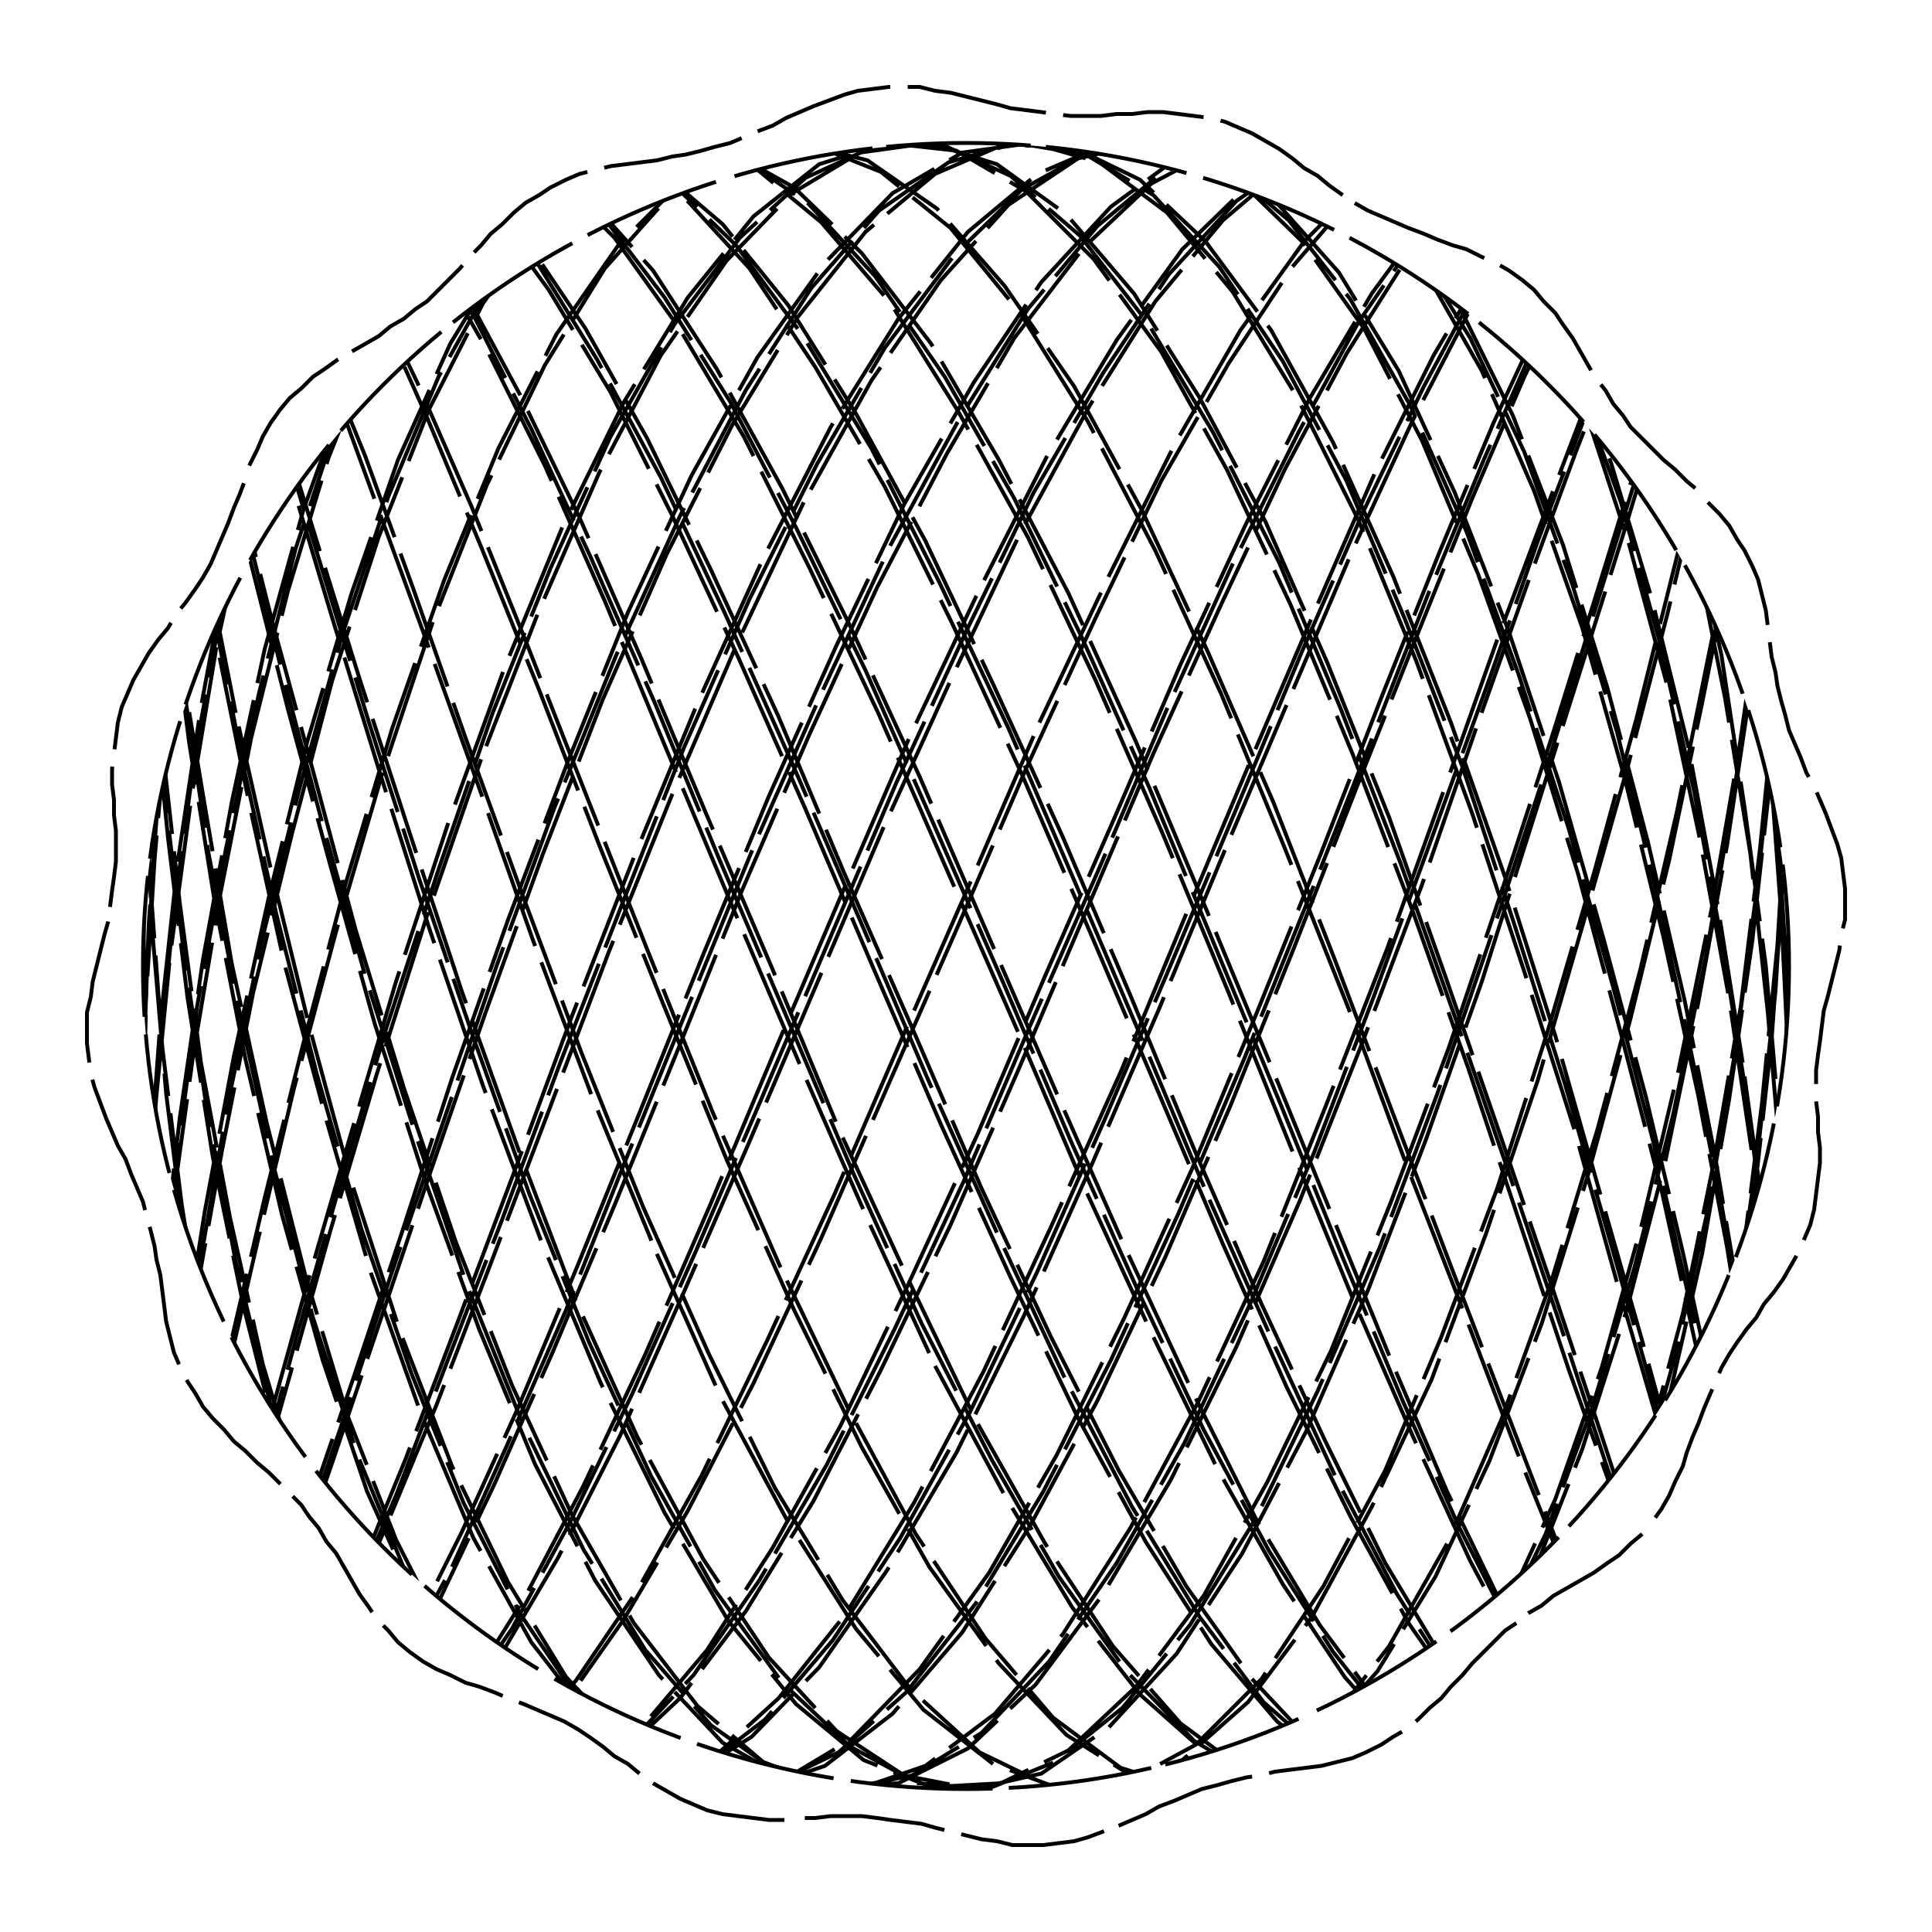 
<svg xmlns="http://www.w3.org/2000/svg" width="100%" height="100%" viewBox="0 0 1 1" preserveAspectRatio="xMidYMid meet">
<defs>
<clipPath id="c">
<circle cx="0.5" cy="0.5" r="0.426"></circle>
</clipPath>
</defs>
<rect x="0" y="0" width="1" height="1" fill="white"></rect>
<polyline points="0.5 0.95,0.508 0.952,0.516 0.953,0.524 0.955,0.532 0.955,0.54 0.955,0.548 0.954,0.556 0.953,0.563 0.951,0.571 0.948,0.579 0.945,0.586 0.942,0.593 0.939,0.6 0.935,0.608 0.932,0.615 0.929,0.622 0.926,0.63 0.924,0.637 0.922,0.645 0.92,0.652 0.919,0.66 0.917,0.668 0.916,0.676 0.915,0.684 0.914,0.692 0.912,0.7 0.91,0.707 0.907,0.715 0.903,0.721 0.899,0.728 0.895,0.734 0.89,0.74 0.884,0.746 0.879,0.751 0.873,0.757 0.867,0.762 0.861,0.768 0.855,0.773 0.85,0.779 0.844,0.785 0.84,0.791 0.835,0.798 0.831,0.804 0.826,0.811 0.822,0.818 0.818,0.825 0.814,0.832 0.809,0.838 0.805,0.844 0.799,0.85 0.794,0.855 0.788,0.86 0.781,0.864 0.774,0.867 0.767,0.871 0.759,0.873 0.752,0.876 0.744,0.879 0.737,0.882 0.729,0.885 0.722,0.888 0.715,0.891 0.708,0.895 0.701,0.899 0.695,0.904 0.688,0.909 0.682,0.913 0.675,0.918 0.669,0.923 0.662,0.927 0.655,0.931 0.648,0.934 0.641,0.937 0.634,0.939 0.626,0.94 0.618,0.941 0.61,0.942 0.602,0.942 0.594,0.941 0.586,0.941 0.578,0.94 0.57,0.94 0.562,0.94 0.554,0.941 0.546,0.942 0.539,0.943 0.531,0.944 0.523,0.946 0.516,0.948 0.508,0.95 0.5,0.952 0.492,0.953 0.484,0.955 0.476,0.955 0.468,0.955 0.46,0.954 0.452,0.953 0.444,0.951 0.437,0.948 0.429,0.945 0.421,0.942 0.414,0.939 0.407,0.935 0.4,0.932 0.392,0.929 0.385,0.926 0.378,0.924 0.37,0.922 0.363,0.92 0.355,0.919 0.348,0.917 0.34,0.916 0.332,0.915 0.324,0.914 0.316,0.912 0.308,0.91 0.3,0.907 0.293,0.903 0.285,0.899 0.279,0.895 0.272,0.89 0.266,0.884 0.26,0.879 0.254,0.873 0.249,0.867 0.243,0.861 0.238,0.855 0.232,0.85 0.227,0.844 0.221,0.84 0.215,0.835 0.209,0.831 0.202,0.826 0.196,0.822 0.189,0.818 0.182,0.814 0.175,0.809 0.168,0.805 0.162,0.799 0.156,0.794 0.15,0.788 0.145,0.781 0.14,0.774 0.136,0.767 0.133,0.759 0.129,0.752 0.127,0.744 0.124,0.737 0.121,0.729 0.118,0.722 0.115,0.715 0.112,0.708 0.109,0.701 0.105,0.695 0.101,0.688 0.096,0.682 0.091,0.675 0.087,0.669 0.082,0.662 0.077,0.655 0.073,0.648 0.069,0.641 0.066,0.634 0.063,0.626 0.061,0.618 0.06,0.61 0.059,0.602 0.058,0.594 0.058,0.586 0.059,0.578 0.059,0.57 0.06,0.562 0.06,0.554 0.06,0.546 0.059,0.539 0.058,0.531 0.057,0.523 0.056,0.516 0.054,0.508 0.052,0.5 0.05,0.492 0.048,0.484 0.047,0.476 0.045,0.468 0.045,0.46 0.045,0.452 0.046,0.444 0.047,0.437 0.049,0.429 0.052,0.421 0.055,0.414 0.058,0.407 0.061,0.4 0.065,0.392 0.068,0.385 0.071,0.378 0.074,0.37 0.076,0.363 0.078,0.355 0.08,0.348 0.081,0.34 0.083,0.332 0.084,0.324 0.085,0.316 0.086,0.308 0.088,0.3 0.09,0.293 0.093,0.285 0.097,0.279 0.101,0.272 0.105,0.266 0.11,0.26 0.116,0.254 0.121,0.249 0.127,0.243 0.133,0.238 0.139,0.232 0.145,0.227 0.15,0.221 0.156,0.215 0.16,0.209 0.165,0.202 0.169,0.196 0.174,0.189 0.178,0.182 0.182,0.175 0.186,0.168 0.191,0.162 0.195,0.156 0.201,0.15 0.206,0.145 0.212,0.14 0.219,0.136 0.226,0.133 0.233,0.129 0.241,0.127 0.248,0.124 0.256,0.121 0.263,0.118 0.271,0.115 0.278,0.112 0.285,0.109 0.292,0.105 0.299,0.101 0.305,0.096 0.312,0.091 0.318,0.087 0.325,0.082 0.331,0.077 0.338,0.073 0.345,0.069 0.352,0.066 0.359,0.063 0.366,0.061 0.374,0.06 0.382,0.059 0.39,0.058 0.398,0.058 0.406,0.059 0.414,0.059 0.422,0.06 0.43,0.06 0.438,0.06 0.446,0.059 0.454,0.058 0.461,0.057 0.469,0.056 0.477,0.054 0.484,0.052 0.492,0.05 0.5,0.048 0.508,0.047 0.516,0.045 0.524,0.045 0.532,0.045 0.54,0.046 0.548,0.047 0.556,0.049 0.563,0.052 0.571,0.055 0.579,0.058 0.586,0.061 0.593,0.065 0.6,0.068 0.608,0.071 0.615,0.074 0.622,0.076 0.63,0.078 0.637,0.08 0.645,0.081 0.652,0.083 0.66,0.084 0.668,0.085 0.676,0.086 0.684,0.088 0.692,0.09 0.7,0.093 0.707,0.097 0.715,0.101 0.721,0.105 0.728,0.11 0.734,0.116 0.74,0.121 0.746,0.127 0.751,0.133 0.757,0.139 0.762,0.145 0.768,0.15 0.773,0.156 0.779,0.16 0.785,0.165 0.791,0.169 0.798,0.174 0.804,0.178 0.811,0.182 0.818,0.186 0.825,0.191 0.832,0.195 0.838,0.201 0.844,0.206 0.85,0.212 0.855,0.219 0.86,0.226 0.864,0.233 0.867,0.241 0.871,0.248 0.873,0.256 0.876,0.263 0.879,0.271 0.882,0.278 0.885,0.285 0.888,0.292 0.891,0.299 0.895,0.305 0.899,0.312 0.904,0.318 0.909,0.325 0.913,0.331 0.918,0.338 0.923,0.345 0.927,0.352 0.931,0.359 0.934,0.366 0.937,0.374 0.939,0.382 0.94,0.39 0.941,0.398 0.942,0.406 0.942,0.414 0.941,0.422 0.941,0.43 0.94,0.438 0.94,0.446 0.94,0.454 0.941,0.461 0.942,0.469 0.943,0.477 0.944,0.484 0.946,0.492 0.948,0.5 0.95" stroke-width="0.002" stroke-dasharray="0.073 0.009" stroke="#000" fill="none"></polyline>
<circle cx="0.5" cy="0.5" r="0.426" stroke-width="0.002" stroke-dasharray="0.073 0.009" stroke="#000" fill="none"></circle>
<polyline points="0.926 0.926,0.925 0.918,0.92 0.895,0.913 0.857,0.903 0.805,0.89 0.742,0.874 0.671,0.856 0.592,0.835 0.511,0.812 0.429,0.786 0.349,0.759 0.275,0.73 0.21,0.699 0.155,0.667 0.114,0.634 0.086,0.6 0.074,0.565 0.078,0.529 0.098,0.494 0.132,0.458 0.18,0.423 0.24,0.388 0.31,0.354 0.387,0.322 0.468,0.29 0.55,0.26 0.631,0.231 0.706,0.205 0.774,0.18 0.832,0.158 0.877,0.138 0.908,0.12 0.924,0.105 0.925,0.093 0.909,0.084 0.878,0.078 0.833,0.074 0.776,0.074 0.709,0.076 0.633,0.082 0.553,0.09 0.471,0.101 0.39,0.115 0.313,0.132 0.243,0.151 0.182,0.173 0.133,0.197 0.098,0.223 0.078,0.251 0.074,0.281 0.086,0.312 0.112,0.344 0.154,0.378 0.208,0.412 0.273,0.448 0.347,0.483 0.426,0.519 0.508,0.554 0.59,0.589 0.668,0.623 0.74,0.657 0.803,0.69 0.855,0.721 0.894,0.75 0.918,0.778 0.926,0.804 0.919,0.828 0.896,0.85 0.858,0.869 0.807,0.885 0.745,0.899 0.673,0.91 0.595,0.919 0.513,0.924 0.431,0.926 0.352,0.926 0.278,0.922 0.212,0.916 0.157,0.906 0.115,0.894 0.087,0.879 0.074,0.862 0.078,0.841 0.097,0.819 0.131,0.794 0.179,0.768 0.238,0.739 0.308,0.709 0.385,0.677 0.466,0.644 0.548,0.61 0.628,0.575 0.704,0.54 0.772,0.505 0.83,0.469 0.876,0.434 0.907,0.399 0.924,0.365 0.925,0.332 0.91,0.299 0.879,0.269 0.835,0.24 0.778,0.213 0.711,0.187 0.636,0.164 0.556,0.143 0.473,0.125 0.392,0.11 0.315,0.097 0.245,0.087 0.184,0.079 0.135,0.075 0.099,0.074 0.079,0.075 0.074,0.08 0.085,0.087 0.111,0.098 0.152,0.111 0.206,0.127 0.271,0.145 0.344,0.166 0.423,0.189 0.505,0.215 0.587,0.242 0.666,0.271 0.738,0.302 0.802,0.334 0.854,0.368 0.893,0.402 0.917,0.437 0.926,0.472 0.919,0.508 0.897,0.543 0.86,0.578 0.809,0.613 0.747,0.647 0.675,0.68 0.597,0.711 0.516,0.741 0.434,0.77 0.354,0.796 0.28,0.821 0.214,0.843 0.158,0.863 0.116,0.881 0.087,0.895 0.074,0.907 0.077,0.916 0.096,0.923 0.129,0.926 0.177,0.926 0.236,0.924 0.306,0.918 0.382,0.909 0.463,0.898 0.545,0.884 0.626,0.867 0.702,0.848 0.77,0.826 0.828,0.802 0.874,0.776 0.907,0.748 0.924,0.718 0.925,0.687 0.91,0.654 0.881,0.621 0.837,0.586 0.78,0.551 0.713,0.516 0.638,0.48 0.558,0.445 0.476,0.41 0.395,0.375 0.317,0.342 0.247,0.309 0.186,0.278 0.136,0.248 0.1,0.221 0.079,0.195 0.074,0.171 0.084,0.15 0.11,0.131 0.151,0.114 0.204,0.1 0.269,0.089 0.342,0.081 0.421,0.076 0.503,0.074 0.585,0.074 0.663,0.078 0.736,0.085 0.8,0.094 0.852,0.106 0.892,0.122 0.917,0.139 0.926,0.159 0.92,0.182 0.898,0.207 0.861,0.234 0.811,0.262 0.749,0.293 0.678,0.324 0.6,0.357 0.519,0.391 0.436,0.426 0.357,0.461 0.282,0.497 0.216,0.532 0.16,0.568 0.117,0.603 0.088,0.637 0.075,0.67 0.077,0.702 0.095,0.732 0.128,0.761 0.175,0.789 0.234,0.814 0.303,0.837 0.379,0.857 0.46,0.875 0.543,0.891 0.623,0.904 0.699,0.914 0.768,0.921 0.827,0.925 0.873,0.926 0.906,0.925 0.923,0.92 0.925,0.912 0.911,0.902 0.882,0.889 0.838,0.873 0.782,0.854 0.715,0.833 0.641,0.81 0.561,0.784 0.479,0.757 0.397,0.727 0.32,0.697 0.249,0.664 0.187,0.631 0.138,0.597 0.101,0.562 0.08,0.526 0.074,0.491 0.084,0.455 0.109,0.42 0.149,0.386 0.202,0.352 0.267,0.319 0.339,0.287 0.418,0.257 0.5,0.229 0.582,0.202 0.661,0.178 0.734,0.156 0.798,0.136 0.851,0.119 0.891,0.104 0.916,0.092 0.926,0.083 0.92,0.077 0.899,0.074 0.862,0.074 0.812,0.077 0.751,0.082 0.68,0.091 0.603,0.102 0.521,0.117 0.439,0.134 0.359,0.153 0.284,0.175 0.218,0.199 0.162,0.225 0.118,0.253 0.089,0.283 0.075,0.314 0.077,0.347 0.094,0.381 0.127,0.415 0.173,0.451 0.232,0.486 0.301,0.522 0.377,0.557 0.458,0.592 0.54,0.626 0.621,0.66 0.697,0.692 0.766,0.723 0.825,0.753 0.872,0.781 0.905,0.806 0.923,0.83 0.925,0.851 0.912,0.87 0.883,0.887 0.84,0.9 0.784,0.911 0.718,0.919 0.643,0.924 0.563,0.926 0.481,0.925 0.4,0.922 0.322,0.915 0.251,0.905 0.189,0.893 0.139,0.878 0.102,0.86 0.08,0.84 0.074,0.817 0.083,0.792 0.108,0.765 0.148,0.737 0.2,0.706 0.264,0.674 0.337,0.641 0.416,0.607 0.497,0.572 0.579,0.537 0.658,0.502 0.731,0.466 0.796,0.431 0.849,0.396 0.89,0.362 0.916,0.329 0.926,0.297 0.921,0.266 0.9,0.237 0.864,0.21 0.814,0.185 0.753,0.162 0.682,0.142 0.605,0.124 0.524,0.108 0.442,0.096 0.362,0.086 0.287,0.079 0.22,0.075 0.163,0.074 0.119,0.075 0.09,0.08 0.075,0.088 0.076,0.099 0.093,0.112 0.126,0.128 0.172,0.147 0.23,0.168 0.299,0.191 0.374,0.217 0.455,0.245 0.537,0.274 0.618,0.305 0.695,0.337 0.764,0.37 0.823,0.405 0.871,0.44 0.904,0.475 0.923,0.511 0.926,0.546 0.912,0.581 0.884,0.616 0.841,0.65 0.786,0.682 0.72,0.714 0.646,0.744 0.566,0.772 0.484,0.799 0.402,0.823 0.324,0.845 0.253,0.865 0.191,0.882 0.14,0.896 0.103,0.908 0.081,0.917 0.074,0.923 0.083,0.926 0.107,0.926 0.146,0.923 0.199,0.917 0.262,0.909 0.335,0.897 0.413,0.883 0.495,0.866 0.577,0.846 0.656,0.824 0.729,0.8 0.794,0.774 0.848,0.745 0.889,0.716 0.915,0.684 0.926,0.651 0.921,0.618 0.901,0.583 0.865,0.548 0.816,0.513 0.755,0.477 0.685,0.442 0.608,0.407 0.526,0.372 0.444,0.339 0.364,0.306 0.289,0.275 0.222,0.246 0.165,0.218 0.12,0.193 0.09,0.169 0.075,0.148 0.076,0.129 0.093,0.113 0.124,0.099 0.17,0.089 0.228,0.081 0.296,0.076 0.372,0.074 0.452,0.075 0.535,0.079 0.616,0.085 0.692,0.095 0.762,0.108 0.822,0.123 0.869,0.141 0.903,0.161 0.922,0.184 0.926,0.209 0.913,0.236 0.885,0.265 0.843,0.295 0.788,0.327 0.722,0.36 0.648,0.394 0.569,0.429 0.487,0.464 0.405,0.5 0.327,0.535 0.255,0.571 0.193,0.605 0.142,0.64 0.104,0.673 0.081,0.704 0.074,0.735 0.082,0.764 0.106,0.791 0.145,0.816 0.197,0.839 0.26,0.859 0.332,0.877 0.41,0.892 0.492,0.905 0.574,0.915 0.653,0.921 0.727,0.925 0.792,0.926 0.846,0.924 0.888,0.919 0.915,0.912 0.926,0.901 0.922,0.887 0.902,0.871 0.866,0.852 0.818,0.831 0.757,0.808 0.687,0.782 0.61,0.754 0.529,0.725 0.447,0.694 0.367,0.662 0.291,0.628 0.224,0.594 0.167,0.559 0.122,0.523 0.091,0.488 0.075,0.452 0.076,0.417 0.092,0.383 0.123,0.349 0.168,0.316 0.226,0.285 0.294,0.255 0.369,0.227 0.45,0.2 0.532,0.176 0.613,0.154 0.69,0.135 0.76,0.117 0.82,0.103 0.868,0.092 0.903,0.083 0.922,0.077 0.926,0.074 0.914,0.074 0.886,0.077 0.845,0.083 0.79,0.092 0.724,0.104 0.651,0.118 0.571,0.135 0.489,0.155 0.408,0.177 0.329,0.201 0.257,0.227 0.195,0.256 0.143,0.286 0.105,0.317 0.082,0.35 0.074,0.384 0.082,0.418 0.105,0.453 0.143,0.489 0.195,0.525 0.258,0.56 0.33,0.595 0.408,0.629 0.49,0.663 0.572,0.695 0.651,0.726 0.725,0.755 0.79,0.783 0.845,0.808 0.887,0.832 0.914,0.853 0.926,0.872 0.922,0.888 0.902,0.901 0.868,0.912 0.82,0.92 0.759,0.924 0.69,0.926 0.613,0.925 0.532,0.921 0.449,0.914 0.369,0.904 0.294,0.892 0.226,0.876 0.168,0.858 0.123,0.838 0.092,0.815 0.076,0.79 0.075,0.763 0.091,0.734 0.122,0.703 0.167,0.672 0.224,0.638 0.292,0.604 0.367,0.57 0.447,0.534 0.529,0.499 0.611,0.463 0.688,0.428 0.758,0.393 0.818,0.359 0.867,0.326 0.902,0.294 0.922,0.264 0.926,0.235 0.914,0.208 0.887,0.183 0.846,0.161 0.792,0.14 0.727,0.122 0.653,0.107 0.574,0.095 0.492,0.085 0.41,0.078 0.332,0.075 0.26,0.074 0.196,0.076 0.145,0.081 0.106,0.089 0.082,0.1 0.074,0.113 0.081,0.13 0.104,0.148 0.142,0.17 0.193,0.193 0.256,0.219 0.327,0.247 0.405,0.276 0.487,0.307 0.569,0.34 0.649,0.373 0.723,0.408 0.788,0.443 0.843,0.478 0.885,0.514 0.913,0.549 0.926,0.584 0.922,0.619 0.903,0.653 0.869,0.685 0.821,0.717 0.761,0.746 0.692,0.775 0.615,0.801 0.534,0.825 0.452,0.847 0.372,0.866 0.296,0.883 0.228,0.897 0.17,0.909 0.124,0.918 0.092,0.923 0.076,0.926 0.075,0.926 0.09,0.923 0.121,0.917 0.165,0.908 0.222,0.896 0.289,0.881 0.364,0.864 0.445,0.844 0.527,0.822 0.608,0.798 0.685,0.771 0.756,0.743 0.816,0.713 0.865,0.681 0.901,0.649 0.921,0.615 0.926,0.58 0.915,0.545 0.889,0.51 0.848,0.474 0.794,0.439 0.729,0.404 0.656,0.369 0.576,0.336 0.494,0.304 0.413,0.273 0.334,0.244 0.262,0.216 0.198,0.191 0.146,0.167 0.107,0.146 0.083,0.128 0.074,0.112 0.081,0.098 0.103,0.088 0.141,0.08 0.191,0.075 0.253,0.074 0.325,0.075 0.403,0.079 0.484,0.086 0.566,0.096 0.646,0.109 0.72,0.124 0.786,0.142 0.842,0.163 0.884,0.186 0.913,0.211 0.926,0.238 0.923,0.267 0.904,0.298 0.87,0.33 0.823,0.363 0.764,0.397 0.694,0.432 0.618,0.467 0.537,0.503 0.455,0.538 0.374,0.574 0.298,0.608 0.23,0.642 0.171,0.675 0.125,0.707 0.093,0.737 0.076,0.766 0.075,0.793 0.09,0.818 0.119,0.84 0.164,0.861 0.22,0.878 0.287,0.893 0.362,0.906 0.442,0.915 0.524,0.922 0.605,0.926 0.683,0.926 0.753,0.924 0.815,0.919 0.864,0.911 0.9,0.9 0.921,0.886 0.926,0.87 0.916,0.851 0.89,0.829 0.849,0.805 0.796,0.78 0.731,0.752 0.658,0.722 0.579,0.691 0.497,0.659 0.415,0.625 0.337,0.591 0.264,0.556 0.2,0.52 0.148,0.485 0.108,0.449 0.083,0.414 0.074,0.38 0.08,0.346 0.102,0.313 0.139,0.282 0.189,0.252 0.251,0.224 0.322,0.198 0.4,0.174 0.482,0.152 0.564,0.133 0.644,0.116 0.718,0.102 0.784,0.091 0.84,0.082 0.883,0.077 0.912,0.074 0.925,0.074 0.923,0.077 0.905,0.084 0.872,0.093 0.825,0.105 0.766,0.119 0.697,0.137 0.62,0.157 0.54,0.179 0.457,0.203 0.377,0.23 0.3,0.258 0.232,0.288 0.173,0.32 0.127,0.353 0.094,0.387 0.077,0.421 0.075,0.456 0.089,0.492 0.118,0.528 0.162,0.563 0.218,0.598 0.285,0.632 0.359,0.665 0.439,0.698 0.522,0.728 0.603,0.758 0.68,0.785 0.751,0.81 0.813,0.834 0.863,0.855 0.899,0.873 0.92,0.889 0.926,0.902 0.916,0.913 0.891,0.92 0.851,0.925 0.797,0.926 0.733,0.925 0.66,0.921 0.582,0.914 0.5,0.903 0.418,0.891 0.339,0.875 0.266,0.857 0.202,0.836 0.149,0.813 0.109,0.788 0.084,0.761 0.074,0.731 0.08,0.701 0.101,0.669 0.138,0.636 0.188,0.601 0.249,0.567 0.32,0.531 0.398,0.496 0.479,0.46 0.561,0.425 0.641,0.39 0.716,0.356 0.782,0.323 0.838,0.292 0.882,0.261 0.911,0.233 0.925,0.206 0.923,0.181 0.906,0.159 0.873,0.139 0.826,0.121 0.768,0.106 0.699,0.094 0.623,0.084 0.542,0.078 0.46,0.074 0.379,0.074 0.303,0.076 0.234,0.081 0.175,0.09 0.128,0.101 0.095,0.115 0.077,0.131 0.075,0.15 0.088,0.172 0.117,0.196 0.16,0.221 0.216,0.249 0.283,0.279 0.357,0.31 0.437,0.343 0.519,0.376 0.6,0.411 0.678,0.446 0.749,0.481 0.811,0.517 0.861,0.552 0.898,0.587 0.92,0.622 0.926,0.655 0.917,0.688 0.892,0.719 0.852,0.749 0.799,0.777 0.735,0.803 0.663,0.827 0.584,0.849 0.502,0.868 0.42,0.884 0.341,0.899 0.268,0.91 0.204,0.918 0.151,0.924 0.11,0.926 0.084,0.926 0.074,0.922 0.079,0.916 0.1,0.907 0.136,0.895 0.186,0.88 0.247,0.863 0.318,0.843 0.395,0.82 0.476,0.796 0.559,0.769 0.639,0.741 0.714,0.71 0.78,0.679 0.837,0.646 0.881,0.612 0.911,0.577 0.925,0.542 0.924,0.507 0.907,0.471 0.874,0.436 0.828,0.401 0.77,0.367 0.701,0.333 0.625,0.301 0.545,0.27 0.462,0.241 0.382,0.214 0.305,0.189 0.236,0.165 0.177,0.144 0.129,0.126 0.096,0.11 0.077,0.097 0.074,0.087 0.088,0.08 0.116,0.075 0.159,0.074 0.214,0.075 0.28,0.079 0.355,0.087 0.434,0.097 0.516,0.11 0.598,0.126 0.676,0.144 0.747,0.165 0.809,0.188 0.86,0.213 0.897,0.241 0.92,0.27 0.926,0.3 0.917,0.333 0.893,0.366 0.854,0.4 0.801,0.435 0.738,0.47 0.665,0.506 0.587,0.541 0.505,0.577 0.423,0.611 0.344,0.645 0.271,0.678 0.206,0.71 0.152,0.74 0.111,0.768 0.085,0.795 0.074,0.82 0.079,0.842 0.099,0.862 0.135,0.88 0.184,0.895 0.245,0.907 0.315,0.916 0.393,0.922 0.474,0.926 0.556,0.926 0.636,0.924 0.711,0.918 0.778,0.91 0.835,0.899 0.88,0.885 0.91,0.868 0.925,0.849 0.924,0.827 0.907,0.803 0.876,0.777 0.83,0.749 0.772,0.72 0.704,0.689 0.628,0.656 0.547,0.622 0.465,0.588 0.384,0.553 0.307,0.517 0.238,0.482 0.178,0.446 0.131,0.411 0.097,0.377 0.078,0.343 0.074,0.311 0.087,0.28 0.115,0.25 0.157,0.222 0.212,0.196 0.278,0.172 0.352,0.151 0.432,0.131 0.514,0.115 0.595,0.101 0.673,0.09 0.745,0.082 0.807,0.076 0.858,0.074 0.896,0.074 0.919,0.078 0.926,0.084 0.918,0.094 0.894,0.106 0.855,0.121 0.803,0.138 0.74,0.158 0.668,0.181 0.589,0.205 0.508,0.232 0.426,0.261 0.346,0.291 0.273,0.323 0.208,0.356 0.154,0.39 0.112,0.424 0.085,0.459 0.074,0.495 0.078,0.531 0.099,0.566 0.134,0.601 0.182,0.635 0.243,0.668 0.313,0.7 0.39,0.731 0.471,0.76 0.553,0.787 0.634,0.812 0.709,0.836 0.776,0.856 0.834,0.875 0.878,0.89 0.909,0.903 0.925,0.913 0.924,0.921 0.908,0.925 0.877,0.926 0.831,0.925 0.774,0.92 0.706,0.913 0.63,0.902 0.55,0.889 0.468,0.874 0.387,0.855 0.31,0.834 0.24,0.811 0.18,0.786 0.132,0.758 0.097,0.729 0.078,0.698 0.074,0.666 0.086,0.633 0.114,0.598 0.156,0.564 0.21,0.528 0.276,0.493 0.35,0.457 0.429,0.422 0.511,0.387 0.593,0.353 0.671,0.321 0.743,0.289 0.806,0.259 0.857,0.23 0.895,0.204 0.919,0.179 0.926,0.157 0.918,0.137 0.895,0.12 0.856,0.105 0.805,0.093 0.742,0.084 0.67,0.078 0.592,0.074 0.51,0.074 0.428,0.076 0.349,0.082 0.275,0.09 0.21,0.102 0.155,0.116 0.113,0.133 0.086,0.152 0.074,0.174 0.078,0.198 0.098,0.224 0.132,0.252 0.181,0.282 0.241,0.313 0.311,0.345 0.388,0.379 0.469,0.414 0.551,0.449 0.631,0.484 0.707,0.52 0.774,0.555 0.832,0.59 0.877,0.625 0.908,0.658 0.924,0.691 0.924,0.722 0.909,0.751 0.878,0.779 0.833,0.805 0.776,0.829 0.708,0.85 0.633,0.869 0.553,0.886 0.47,0.9 0.389,0.911 0.312,0.919 0.242,0.924 0.182,0.926 0.133,0.926 0.098,0.922 0.078,0.915 0.074,0.906 0.086,0.894 0.113,0.879 0.154,0.861 0.208,0.841 0.274,0.818 0.347,0.793 0.426,0.767 0.508,0.738 0.59,0.708 0.668,0.676 0.741,0.643 0.804,0.609 0.856,0.574 0.894,0.539 0.918,0.504 0.926,0.468 0.919,0.433 0.896,0.398 0.858,0.364 0.807,0.33 0.744,0.298 0.673,0.268 0.594,0.239 0.513,0.212 0.431,0.186 0.351,0.163 0.277,0.143 0.212,0.125 0.157,0.109 0.114,0.096 0.087,0.086 0.074,0.079 0.078,0.075 0.097,0.074 0.131,0.075 0.179,0.08 0.239,0.088 0.308,0.098 0.385,0.111 0.466,0.127 0.548,0.146 0.629,0.167 0.704,0.19 0.772,0.216 0.83,0.243 0.876,0.272 0.908,0.303 0.924,0.335 0.925,0.369 0.91,0.403 0.879,0.438 0.835,0.473 0.778,0.509 0.71,0.544 0.635,0.58 0.555,0.614 0.473,0.648 0.392,0.681 0.315,0.712 0.244,0.742 0.184,0.771 0.135,0.797 0.099,0.822 0.079,0.844 0.074,0.864 0.085,0.881 0.112,0.896 0.153,0.908 0.206,0.917 0.271,0.923 0.345,0.926 0.424,0.926 0.506,0.923 0.588,0.918 0.666,0.909 0.738,0.898 0.802,0.883 0.854,0.867 0.893,0.847 0.917,0.825 0.926,0.801 0.919,0.775 0.897,0.747 0.859,0.717 0.809,0.686 0.746,0.653 0.675,0.619 0.597,0.585 0.515,0.55 0.433,0.514 0.354,0.479 0.28,0.443 0.214,0.408 0.158,0.374 0.116,0.34 0.087,0.308 0.074,0.277 0.077,0.248 0.096,0.22 0.13,0.194 0.177,0.17 0.237,0.149 0.306,0.13 0.382,0.114 0.463,0.1 0.546,0.089 0.626,0.081 0.702,0.076 0.77,0.074 0.829,0.074 0.875,0.078 0.907,0.085 0.924,0.095 0.925,0.107 0.91,0.122 0.88,0.14 0.836,0.16 0.78,0.183 0.713,0.208 0.638,0.234 0.558,0.263 0.476,0.294 0.394,0.325 0.317,0.358 0.246,0.392 0.185,0.427 0.136,0.462 0.1,0.498 0.079,0.534 0.074,0.569 0.084,0.604 0.11,0.638 0.151,0.671 0.205,0.703 0.269,0.733 0.342,0.762 0.421,0.789 0.503,0.815 0.585,0.837 0.664,0.858 0.736,0.876 0.8,0.891 0.853,0.904 0.892,0.914 0.917,0.921 0.926,0.925 0.92,0.926 0.898,0.925 0.861,0.92 0.81,0.912 0.748,0.901 0.677,0.888 0.6,0.872 0.518,0.853 0.436,0.832 0.356,0.809 0.282,0.783 0.215,0.756 0.16,0.726 0.117,0.696 0.088,0.663 0.075,0.63 0.077,0.596 0.095,0.561 0.128,0.525 0.175,0.49 0.235,0.454 0.304,0.419 0.38,0.384 0.461,0.351 0.543,0.318 0.624,0.286 0.7,0.256 0.768,0.228 0.827,0.202 0.873,0.177 0.906,0.155 0.923,0.135 0.925,0.118 0.911,0.104 0.882,0.092 0.838,0.083 0.782,0.077 0.715,0.074 0.64,0.074 0.56,0.077 0.478,0.083 0.397,0.091 0.319,0.103 0.249,0.117 0.187,0.134 0.137,0.154 0.101,0.176 0.08,0.2 0.074,0.226 0.084,0.254 0.109,0.284 0.15,0.316 0.203,0.348 0.267,0.382 0.34,0.417 0.419,0.452 0.501,0.487 0.582,0.523 0.661,0.558 0.734,0.593 0.798,0.627 0.851,0.661 0.891,0.693 0.916,0.724 0.926,0.754 0.92,0.781 0.899,0.807 0.862,0.831 0.812,0.852 0.751,0.871 0.68,0.887 0.602,0.901 0.521,0.911 0.439,0.919 0.359,0.924 0.284,0.926 0.217,0.925 0.161,0.922 0.118,0.915 0.089,0.905 0.075,0.892 0.077,0.877 0.094,0.859 0.127,0.839 0.174,0.816 0.233,0.791 0.301,0.764 0.377,0.736 0.458,0.705 0.54,0.673 0.621,0.64 0.697,0.606 0.766,0.571 0.825,0.536 0.872,0.501 0.905,0.465 0.923,0.43 0.925,0.395 0.912,0.361 0.883,0.328 0.84,0.296 0.784,0.265 0.717,0.236 0.643,0.209 0.563,0.184 0.481,0.162 0.399,0.141 0.322,0.123 0.251,0.108 0.189,0.095 0.139,0.086 0.102,0.079 0.08,0.075 0.074,0.074 0.083,0.076 0.108,0.081 0.148,0.088 0.201,0.099 0.265,0.113 0.337,0.129 0.416,0.147 0.498,0.169 0.58,0.192 0.659,0.218 0.732,0.245 0.796,0.275 0.85,0.306 0.89,0.338 0.916,0.372 0.926,0.406 0.921,0.441 0.9,0.476 0.864,0.512 0.814,0.547 0.753,0.582 0.682,0.617 0.605,0.651 0.523,0.684 0.441,0.715 0.361,0.745 0.286,0.773 0.219,0.799 0.163,0.824 0.119,0.846 0.089,0.865 0.075,0.882 0.076,0.897 0.094,0.908 0.126,0.917 0.172,0.923 0.23,0.926 0.299,0.926 0.375,0.923 0.455,0.917 0.538,0.908 0.619,0.897 0.695,0.882 0.764,0.865 0.824,0.845 0.871,0.823 0.904,0.799 0.923,0.773 0.926,0.745 0.912,0.715 0.884,0.683 0.841,0.65 0.786,0.617 0.72,0.582 0.645,0.547 0.566,0.511 0.483,0.476 0.402,0.44 0.324,0.405 0.253,0.371 0.191,0.338 0.14,0.305 0.103,0.274 0.08,0.245 0.074,0.217 0.083,0.192 0.107,0.168 0.147,0.147 0.199,0.128 0.262,0.112 0.335,0.099 0.413,0.088 0.495,0.08 0.577,0.076 0.656,0.074 0.73,0.075 0.794,0.079 0.848,0.086 0.889,0.095 0.915,0.108 0.926,0.123 0.921,0.141 0.9,0.162 0.865,0.185 0.816,0.21 0.755,0.237 0.684,0.266 0.607,0.296 0.526,0.328 0.444,0.361 0.364,0.395 0.289,0.43 0.221,0.465 0.165,0.501 0.12,0.537 0.09,0.572 0.075,0.607 0.076,0.641 0.093,0.674 0.125,0.706 0.17,0.736 0.228,0.765 0.297,0.792 0.372,0.817 0.453,0.839 0.535,0.86 0.616,0.877 0.693,0.893 0.762,0.905 0.822,0.915 0.87,0.922 0.904,0.925 0.922,0.926 0.926,0.924 0.913,0.919 0.885,0.911 0.843,0.9 0.788,0.887 0.722,0.871 0.648,0.852 0.568,0.83 0.486,0.807 0.405,0.781 0.327,0.753 0.255,0.724 0.192,0.693 0.141,0.66 0.104,0.627 0.081,0.593 0.074,0.558 0.082,0.522 0.106,0.487 0.145,0.451 0.197,0.416 0.26,0.382 0.332,0.348 0.411,0.315 0.493,0.284 0.575,0.254 0.654,0.226 0.727,0.199 0.792,0.175 0.847,0.153 0.888,0.134 0.915,0.117 0.926,0.103 0.922,0.091 0.901,0.083 0.866,0.077 0.818,0.074 0.757,0.074 0.687,0.077 0.61,0.083 0.529,0.092 0.446,0.104 0.366,0.118 0.291,0.136 0.223,0.155 0.166,0.178 0.122,0.202 0.091,0.228 0.075,0.257 0.076,0.287 0.092,0.318 0.123,0.351 0.169,0.385 0.226,0.419 0.294,0.455 0.37,0.49 0.45,0.526 0.532,0.561 0.614,0.596 0.69,0.63 0.76,0.664 0.82,0.696 0.868,0.727 0.903,0.756 0.922,0.784 0.926,0.809 0.914,0.833 0.886,0.854 0.844,0.872 0.79,0.888 0.724,0.902 0.65,0.912 0.571,0.92 0.489,0.925 0.407,0.926 0.329,0.925 0.257,0.921 0.194,0.914 0.143,0.904 0.105,0.891 0.081,0.876 0.074,0.858 0.082,0.837 0.105,0.814 0.144,0.789 0.195,0.762 0.258,0.733 0.33,0.702 0.408,0.67 0.49,0.637 0.572,0.603 0.651,0.568 0.725,0.533 0.79,0.498 0.845,0.462 0.887,0.427 0.914,0.392 0.926,0.358 0.922,0.325 0.902,0.293 0.868,0.263 0.819,0.234 0.759,0.207 0.689,0.182 0.612,0.16 0.531,0.14 0.449,0.122 0.369,0.107 0.293,0.094 0.225,0.085 0.168,0.078 0.123,0.074 0.092,0.074 0.076,0.076 0.076,0.081 0.091,0.089 0.122,0.1 0.167,0.114 0.224,0.13 0.292,0.149 0.367,0.171 0.448,0.194 0.53,0.22 0.611,0.248 0.688,0.277 0.758,0.308 0.818,0.341 0.867,0.374 0.902,0.409 0.922,0.444 0.926,0.479 0.914,0.515 0.887,0.55 0.846,0.585 0.791,0.62 0.726,0.654 0.653,0.686 0.573,0.718 0.491,0.747 0.41,0.775 0.331,0.802 0.259,0.826 0.196,0.847 0.144,0.867 0.106,0.884 0.082,0.898 0.074,0.909 0.081,0.918 0.104,0.923 0.142,0.926 0.193,0.926 0.256,0.923 0.328,0.916 0.406,0.907 0.487,0.895 0.569,0.881 0.649,0.864 0.723,0.844 0.789,0.821 0.843,0.797 0.886,0.77 0.913,0.742 0.926,0.712 0.922,0.68 0.903,0.648 0.869,0.614 0.821,0.579 0.761,0.544 0.692,0.508 0.615,0.473 0.534,0.437 0.452,0.403 0.371,0.368 0.295,0.335 0.227,0.303 0.17,0.272 0.124,0.243 0.092,0.215 0.076,0.19 0.075,0.166 0.09,0.146 0.121,0.127 0.165,0.111 0.222,0.098 0.29,0.087 0.365,0.08 0.445,0.075 0.527,0.074 0.608,0.075 0.686,0.079 0.756,0.086 0.817,0.096 0.866,0.109 0.901,0.125 0.921,0.143 0.926,0.164 0.915,0.187 0.888,0.212 0.847,0.239 0.793,0.268 0.729,0.299 0.655,0.331 0.576,0.364 0.494,0.398 0.412,0.433 0.334,0.468 0.261,0.504 0.198,0.539 0.146,0.575 0.107,0.609 0.082,0.643 0.074,0.676 0.081,0.708 0.103,0.738 0.141,0.767 0.192,0.794 0.254,0.819 0.325,0.841 0.403,0.861 0.485,0.879 0.567,0.894 0.646,0.906 0.721,0.915 0.787,0.922 0.842,0.926 0.884,0.926 0.913,0.924 0.926,0.919 0.923,0.91 0.904,0.899 0.87,0.886 0.823,0.869 0.763,0.85 0.694,0.828 0.617,0.805 0.536,0.779 0.454,0.751 0.374,0.721 0.298,0.69 0.229,0.658 0.171,0.624 0.125,0.59 0.093,0.555 0.076,0.519 0.075,0.484 0.09,0.448 0.12,0.413 0.164,0.379 0.22,0.345 0.287,0.312 0.362,0.281 0.442,0.251 0.525,0.223 0.606,0.197 0.683,0.173 0.754,0.152 0.815,0.132 0.864,0.116 0.9,0.102 0.921,0.09 0.926,0.082 0.916,0.076 0.889,0.074 0.849,0.074 0.795,0.078 0.731,0.084 0.658,0.093 0.579,0.105 0.497,0.12 0.415,0.137 0.336,0.157 0.264,0.18 0.2,0.204 0.147,0.231 0.108,0.259 0.083,0.289 0.074,0.321 0.08,0.354 0.102,0.388 0.139,0.422 0.19,0.458 0.252,0.493 0.323,0.529 0.401,0.564 0.482,0.599 0.564,0.633 0.644,0.666 0.718,0.699 0.785,0.729 0.84,0.759 0.883,0.786 0.912,0.811 0.925,0.834 0.923,0.855 0.905,0.874 0.872,0.89 0.824,0.903 0.765,0.913 0.696,0.92 0.62,0.925 0.539,0.926 0.457,0.925 0.376,0.921 0.3,0.913 0.232,0.903 0.173,0.89 0.126,0.874 0.094,0.856 0.077,0.835 0.075,0.812 0.089,0.787 0.119,0.76 0.162,0.731 0.218,0.7 0.285,0.668 0.36,0.634 0.44,0.6 0.522,0.565 0.603,0.53 0.681,0.495 0.752,0.459 0.813,0.424 0.863,0.389 0.899,0.355 0.92,0.322 0.926,0.291 0.916,0.26 0.891,0.232 0.85,0.205 0.797,0.18 0.733,0.158 0.66,0.138 0.581,0.12 0.499,0.106 0.417,0.093 0.339,0.084 0.266,0.078 0.202,0.074 0.149,0.074 0.109,0.076 0.084,0.082 0.074,0.09 0.08,0.101 0.101,0.115 0.138,0.132 0.188,0.151 0.25,0.172 0.32,0.196 0.398,0.222 0.48,0.25 0.562,0.28 0.642,0.311 0.716,0.344 0.783,0.377 0.839,0.412 0.882,0.447 0.911,0.482 0.925,0.518 0.923,0.553 0.906,0.588 0.873,0.623 0.826,0.656 0.767,0.689 0.699,0.72 0.622,0.75 0.542,0.778 0.459,0.804 0.379,0.828 0.302,0.849 0.234,0.868 0.175,0.885 0.128,0.899 0.095,0.91 0.077,0.918 0.075,0.924 0.088,0.926 0.117,0.926 0.161,0.922 0.216,0.916 0.283,0.906 0.357,0.894 0.437,0.879 0.519,0.862 0.601,0.842 0.678,0.819 0.75,0.795 0.811,0.768 0.861,0.74 0.898,0.709 0.92,0.678 0.926,0.645 0.917,0.611 0.892,0.576 0.852,0.541 0.799,0.505 0.735,0.47 0.662,0.434 0.584,0.4 0.502,0.365 0.42,0.332 0.341,0.3 0.268,0.269 0.204,0.24 0.15,0.213 0.11,0.188 0.084,0.165 0.074,0.144 0.079,0.126 0.101,0.11 0.137,0.097 0.186,0.087 0.247,0.079 0.318,0.075 0.396,0.074 0.477,0.075 0.559,0.08 0.639,0.087 0.714,0.097 0.781,0.111 0.837,0.126 0.881,0.145 0.911,0.166 0.925,0.189 0.924,0.214 0.906,0.242 0.874,0.271 0.828,0.302 0.769,0.334 0.701,0.367 0.625,0.401 0.544,0.436 0.462,0.471 0.381,0.507 0.305,0.542 0.236,0.578 0.176,0.612 0.129,0.646 0.096,0.679 0.077,0.711 0.074,0.741 0.088,0.769 0.116,0.796 0.159,0.821 0.214,0.843 0.281,0.863 0.355,0.88 0.435,0.895 0.517,0.907 0.598,0.916 0.676,0.922 0.747,0.926 0.809,0.926 0.86,0.924 0.897,0.918 0.92,0.91 0.926,0.898 0.917,0.884 0.893,0.868 0.853,0.848 0.801,0.827 0.737,0.803 0.665,0.776 0.586,0.748 0.505,0.719 0.423,0.687 0.343,0.655 0.27,0.621 0.206,0.587 0.152,0.552 0.111,0.516 0.085,0.481 0.074,0.445 0.079,0.41 0.1,0.376 0.135,0.342 0.184,0.31 0.245,0.279 0.316,0.249 0.393,0.221 0.474,0.195 0.556,0.171 0.637,0.15 0.712,0.131 0.779,0.114 0.836,0.101 0.88,0.09 0.91,0.081 0.925,0.076 0.924,0.074 0.907,0.074 0.875,0.078 0.83,0.085 0.771,0.094 0.703,0.106 0.627,0.121 0.547,0.139 0.465,0.159 0.384,0.182 0.307,0.206 0.238,0.233 0.178,0.262 0.13,0.292 0.096,0.324 0.078,0.357 0.074,0.391 0.087,0.425 0.115,0.461 0.157,0.496 0.213,0.532 0.278,0.567 0.352,0.602 0.432,0.636 0.514,0.669 0.596,0.701 0.674,0.732 0.745,0.761 0.808,0.788 0.859,0.813 0.896,0.836 0.919,0.857 0.926,0.875 0.918,0.891 0.894,0.904 0.855,0.914 0.803,0.921 0.74,0.925 0.667,0.926 0.589,0.925 0.507,0.92 0.425,0.913 0.346,0.902 0.272,0.889 0.207,0.873 0.153,0.854 0.112,0.833 0.085,0.81 0.074,0.785 0.079,0.757 0.099,0.728 0.134,0.697 0.183,0.665 0.243,0.632 0.313,0.597 0.39,0.562 0.472,0.527 0.554,0.492 0.634,0.456 0.709,0.421 0.777,0.386 0.834,0.352 0.879,0.32 0.909,0.288 0.925,0.258 0.924,0.229 0.908,0.203 0.877,0.178 0.831,0.156 0.773,0.136 0.706,0.119 0.63,0.104 0.55,0.093 0.467,0.084 0.386,0.077 0.309,0.074 0.24,0.074 0.18,0.077 0.132,0.082 0.097,0.091 0.078" clip-path="url(#c)" stroke-width="0.002" stroke-dasharray="0.073 0.009" stroke="#000" fill="none"></polyline>
</svg>
